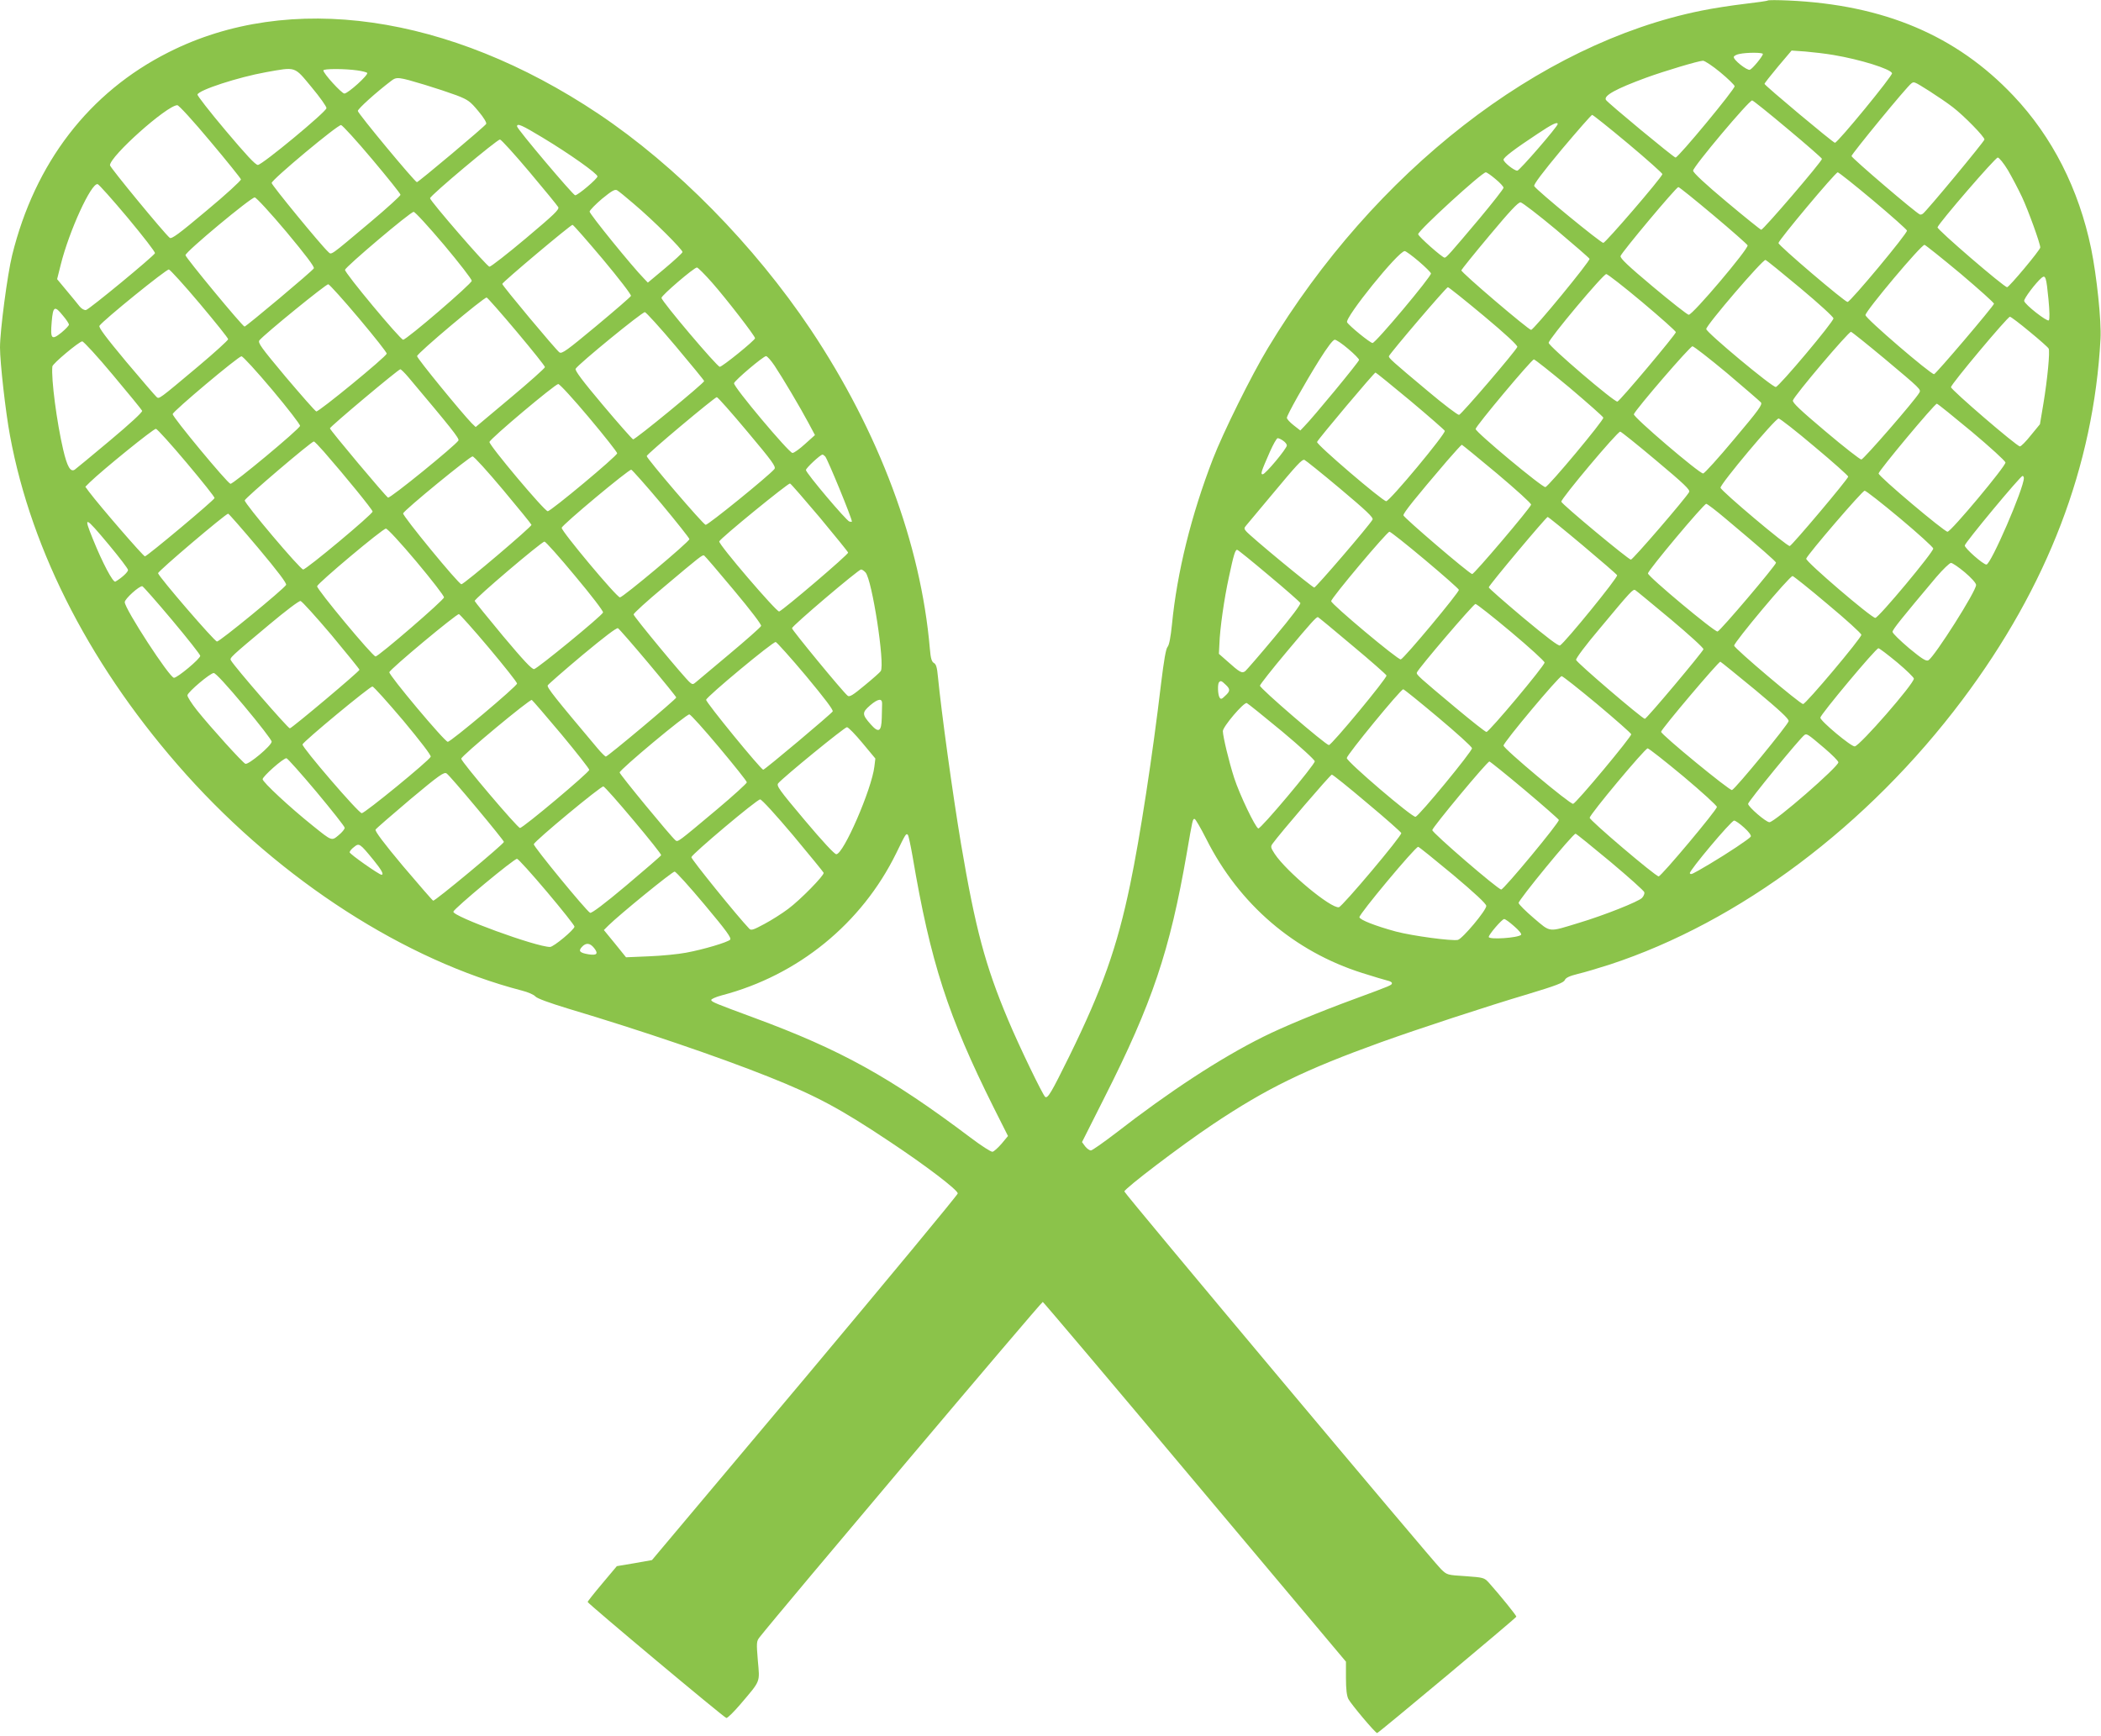 <?xml version="1.0" standalone="no"?>
<!DOCTYPE svg PUBLIC "-//W3C//DTD SVG 20010904//EN"
 "http://www.w3.org/TR/2001/REC-SVG-20010904/DTD/svg10.dtd">
<svg version="1.0" xmlns="http://www.w3.org/2000/svg"
 width="1280pt" height="1058pt" viewBox="0 0 1280 1058"
 preserveAspectRatio="xMidYMid meet">
<g transform="translate(0,1058) scale(0.1,-0.1)"
fill="#8bc34a" stroke="none">
<path d="M10770 10577 c-3 -3 -67 -12 -144 -21 -76 -9 -193 -27 -261 -41 -991
-200 -1992 -980 -2640 -2055 -101 -167 -273 -515 -335 -675 -133 -344 -219
-693 -250 -1010 -8 -78 -17 -126 -27 -137 -10 -11 -22 -82 -39 -220 -52 -441
-129 -942 -189 -1229 -79 -380 -169 -634 -370 -1044 -109 -221 -131 -259 -147
-249 -14 9 -160 311 -226 469 -140 332 -200 559 -287 1072 -52 311 -119 798
-141 1021 -5 55 -11 75 -24 82 -14 8 -20 28 -25 87 -55 641 -310 1322 -726
1945 -345 515 -820 998 -1294 1315 -910 608 -1883 747 -2619 374 -484 -244
-813 -673 -952 -1236 -29 -118 -74 -460 -74 -562 0 -91 34 -395 61 -538 132
-714 505 -1430 1074 -2065 581 -647 1333 -1131 2045 -1316 36 -9 73 -25 82
-36 11 -12 85 -39 200 -74 445 -133 912 -292 1218 -414 294 -117 440 -196 740
-396 223 -148 415 -295 415 -316 0 -8 -419 -514 -931 -1125 l-932 -1109 -107
-19 -107 -18 -89 -106 c-49 -58 -89 -109 -89 -112 0 -9 830 -704 845 -707 7
-2 46 37 87 85 124 146 117 129 105 265 -9 108 -8 118 10 141 111 142 1719
2047 1726 2044 4 -1 422 -495 927 -1097 l920 -1095 0 -100 c0 -68 5 -109 15
-128 17 -32 164 -207 175 -207 8 0 844 699 848 709 2 6 -96 127 -168 208 -28
30 -32 31 -141 39 -112 7 -113 7 -150 43 -50 48 -1929 2289 -1929 2301 0 17
344 279 540 410 328 219 557 331 1025 500 223 80 639 217 895 293 169 51 216
69 223 85 7 15 29 25 81 38 39 9 125 35 191 56 793 260 1573 845 2150 1613
520 693 800 1425 842 2200 6 109 -23 384 -57 550 -75 363 -237 682 -474 932
-347 367 -789 554 -1371 580 -66 3 -122 3 -125 0z m400 -332 c166 -28 347 -85
357 -111 5 -14 -331 -424 -348 -424 -11 0 -429 350 -429 359 0 4 37 51 82 105
l83 98 85 -6 c47 -4 123 -13 170 -21z m-430 6 c0 -13 -62 -89 -79 -96 -16 -7
-104 62 -98 79 2 6 17 14 33 17 45 10 144 10 144 0z m-260 -111 c47 -39 86
-77 88 -85 4 -16 -343 -435 -360 -435 -11 0 -413 333 -424 351 -16 26 61 68
246 136 113 41 317 102 345 103 11 0 59 -32 105 -70z m-8582 -91 c51 -61 92
-119 91 -128 -1 -22 -392 -346 -418 -346 -15 0 -72 62 -196 209 -97 115 -174
214 -172 220 9 28 250 106 417 136 186 33 171 38 278 -91z m279 102 c29 -4 56
-11 60 -15 10 -11 -117 -126 -139 -126 -16 0 -128 122 -128 141 0 11 131 11
207 0z m412 -88 c63 -19 150 -48 193 -64 70 -27 83 -37 132 -96 33 -39 52 -71
48 -78 -9 -16 -413 -355 -422 -355 -12 0 -360 419 -360 434 0 13 112 114 203
183 34 26 43 25 206 -24z m9164 -37 c47 -30 112 -74 144 -99 68 -52 193 -180
193 -197 0 -11 -353 -437 -375 -452 -5 -4 -14 -7 -18 -5 -22 7 -416 344 -417
356 0 12 339 426 365 443 16 12 17 11 108 -46z m-859 -234 c114 -95 206 -176
206 -180 0 -16 -357 -432 -370 -432 -4 0 -100 77 -212 171 -128 107 -203 177
-203 189 0 24 343 432 360 428 8 -2 106 -81 219 -176z m-9614 -72 c102 -121
186 -226 188 -233 1 -7 -92 -93 -209 -190 -171 -144 -214 -175 -225 -166 -34
28 -364 429 -364 442 0 55 346 364 410 366 9 1 99 -98 200 -219z m8640 -16
c116 -97 209 -181 208 -185 -9 -27 -346 -418 -360 -419 -16 0 -405 319 -421
346 -5 9 49 81 168 224 97 115 180 210 185 210 5 0 104 -79 220 -176z m-430
120 c0 -15 -233 -284 -246 -284 -20 0 -84 52 -84 67 0 14 67 65 208 158 88 59
122 75 122 59z m-7223 -214 c95 -113 173 -210 173 -217 0 -6 -82 -81 -182
-165 -256 -215 -237 -202 -259 -182 -42 38 -344 406 -344 419 0 20 404 357
423 353 9 -2 94 -95 189 -208z m1038 132 c166 -100 335 -220 335 -237 0 -14
-119 -115 -136 -115 -12 0 -354 404 -354 420 0 21 29 8 155 -68z m-80 -209
c92 -109 171 -206 176 -215 8 -14 -26 -46 -197 -190 -113 -95 -213 -173 -222
-173 -15 0 -361 400 -362 417 0 16 408 358 426 358 7 0 88 -89 179 -197z
m9008 10 c25 -43 64 -117 86 -164 38 -81 111 -283 111 -307 0 -15 -190 -242
-202 -242 -19 0 -429 353 -424 365 11 30 352 425 367 425 8 0 36 -34 62 -77z
m-3122 -54 c27 -22 49 -46 49 -53 0 -7 -66 -91 -146 -187 -177 -210 -202 -239
-213 -239 -14 0 -161 130 -161 143 0 22 388 377 412 377 6 0 32 -18 59 -41z
m2300 -130 c112 -94 205 -177 207 -184 4 -16 -345 -435 -362 -435 -17 0 -421
344 -421 359 0 17 347 431 361 431 6 0 103 -77 215 -171z m-10632 -107 c93
-112 168 -208 165 -215 -9 -19 -400 -342 -420 -346 -10 -2 -27 7 -39 22 -11
14 -46 57 -78 95 l-59 71 22 88 c51 205 186 500 225 491 8 -2 90 -94 184 -206z
m9659 17 c112 -94 206 -177 209 -184 7 -20 -337 -427 -359 -423 -10 2 -108 79
-219 172 -149 125 -200 173 -196 186 6 22 339 420 352 420 6 0 101 -77 213
-171z m-6578 70 c119 -100 301 -282 298 -295 -2 -7 -50 -51 -107 -99 l-104
-87 -23 24 c-72 73 -334 396 -332 409 2 9 36 44 76 78 58 47 77 59 91 52 9 -5
55 -42 101 -82z m-2115 -172 c115 -138 172 -213 167 -222 -8 -16 -413 -355
-422 -355 -12 0 -360 421 -360 435 0 21 402 355 422 352 10 -1 97 -96 193
-210z m7736 13 c108 -91 200 -171 203 -177 5 -13 -340 -433 -356 -433 -16 0
-429 352 -425 363 2 6 79 102 173 214 122 146 174 202 188 200 10 -1 108 -76
217 -167z m-6776 -92 c93 -111 169 -209 169 -219 1 -17 -397 -359 -418 -359
-17 0 -358 409 -354 426 4 19 398 353 418 353 8 1 91 -90 185 -201z m968 -88
c97 -116 174 -216 171 -223 -3 -7 -98 -89 -212 -184 -178 -148 -209 -171 -224
-160 -22 16 -348 406 -348 417 0 10 416 360 428 360 5 0 88 -95 185 -210z
m8272 -88 c113 -96 205 -178 203 -183 -7 -20 -354 -428 -365 -429 -22 0 -418
340 -418 360 0 25 342 432 360 428 7 -2 106 -81 220 -176z m-3302 76 c40 -34
73 -67 75 -74 4 -17 -337 -424 -356 -424 -14 0 -141 103 -155 126 -16 27 312
434 351 434 7 0 45 -28 85 -62z m2327 -165 c110 -92 200 -174 200 -183 0 -22
-330 -414 -351 -418 -20 -4 -424 333 -424 353 0 24 346 427 361 421 8 -3 104
-81 214 -173z m-6631 34 c87 -99 261 -324 261 -338 0 -12 -199 -174 -215 -174
-16 0 -355 400 -355 420 0 15 198 185 216 185 6 0 48 -42 93 -93z m-3122 -127
c95 -113 173 -210 173 -217 0 -6 -82 -81 -182 -165 -243 -204 -238 -200 -254
-187 -7 6 -91 103 -186 216 -124 149 -169 209 -162 218 23 34 408 346 423 343
8 -2 93 -95 188 -208z m8788 9 c113 -95 205 -177 205 -183 0 -13 -340 -418
-356 -423 -17 -6 -419 338 -419 358 0 23 332 419 351 419 8 0 107 -77 219
-171z m2475 17 c7 -73 8 -122 2 -128 -10 -10 -145 95 -150 118 -3 14 71 112
107 142 23 18 28 3 41 -132z m-10293 -116 c95 -113 171 -209 169 -215 -6 -21
-416 -357 -429 -352 -8 3 -91 98 -187 211 -152 182 -171 208 -159 223 34 40
406 343 419 341 8 -2 92 -95 187 -208z m6853 15 c132 -110 207 -180 204 -189
-10 -25 -340 -411 -355 -414 -8 -1 -93 63 -189 144 -220 184 -242 204 -238
214 7 19 349 420 359 420 5 0 104 -79 219 -175z m-5892 -96 c94 -112 172 -209
172 -216 0 -6 -95 -91 -211 -188 l-211 -177 -24 23 c-62 64 -334 396 -333 409
0 17 409 361 424 357 6 -2 88 -95 183 -208z m-2764 97 c20 -23 36 -48 36 -54
0 -6 -20 -27 -45 -48 -61 -49 -69 -40 -60 65 8 96 18 101 69 37z m3733 -186
c95 -113 173 -208 173 -212 0 -12 -422 -359 -433 -355 -6 2 -89 96 -185 210
-123 146 -171 210 -165 220 17 29 407 348 422 345 8 -2 93 -95 188 -208z
m8248 89 c61 -50 113 -96 116 -103 9 -15 -7 -186 -32 -336 l-21 -125 -55 -67
c-30 -38 -60 -68 -67 -68 -19 0 -421 346 -420 361 1 19 345 429 359 429 6 0
60 -41 120 -91z m-882 -166 c218 -183 222 -186 210 -206 -25 -45 -340 -407
-353 -407 -8 0 -107 77 -218 171 -153 129 -203 176 -199 189 7 28 340 421 354
418 7 -2 99 -76 206 -165z m-3269 61 c36 -30 66 -61 66 -67 0 -11 -282 -353
-335 -406 l-23 -24 -41 32 c-23 18 -41 38 -41 45 0 16 108 209 198 353 49 78
83 123 94 123 9 0 46 -25 82 -56z m-7526 -159 c95 -113 175 -211 178 -218 3
-8 -74 -79 -197 -182 -112 -94 -208 -173 -214 -177 -26 -16 -46 19 -70 122
-39 166 -74 432 -66 507 1 17 163 152 182 153 8 0 93 -92 187 -205z m9833 12
c106 -90 200 -171 207 -179 11 -13 -13 -46 -163 -224 -96 -115 -181 -209 -189
-209 -24 0 -428 345 -422 361 12 31 342 414 357 414 8 0 103 -74 210 -163z
m-8862 -103 c95 -113 171 -212 169 -219 -4 -20 -408 -356 -424 -353 -20 5
-355 409 -352 425 4 19 399 351 419 352 8 1 93 -92 188 -205z m3059 149 c50
-75 158 -257 208 -351 l39 -73 -60 -54 c-33 -30 -67 -55 -77 -55 -21 0 -361
404 -356 425 4 17 177 164 195 165 7 0 30 -26 51 -57z m4843 -134 c112 -95
205 -177 207 -184 4 -15 -333 -419 -353 -423 -18 -4 -425 335 -425 354 0 17
341 424 355 424 6 0 103 -77 216 -171z m-7070 59 c255 -303 309 -370 302 -382
-18 -30 -417 -355 -429 -348 -16 9 -354 412 -354 422 0 10 417 360 429 360 4
0 28 -23 52 -52z m6100 -139 c112 -94 207 -177 211 -184 9 -15 -337 -431 -357
-429 -25 3 -426 346 -421 361 7 18 348 423 356 423 3 0 98 -77 211 -171z
m-5003 -103 c95 -113 172 -211 172 -218 -1 -17 -404 -353 -423 -353 -20 0
-359 404 -355 422 4 20 399 352 419 353 9 0 93 -92 187 -204z m966 -87 c152
-181 175 -213 164 -227 -35 -42 -405 -342 -419 -340 -16 3 -359 404 -359 419
0 12 413 358 427 359 6 0 90 -95 187 -211z m7458 1 c112 -94 204 -178 206
-188 3 -21 -332 -422 -353 -422 -20 0 -420 337 -420 355 0 16 341 425 355 425
5 0 100 -77 212 -170z m-957 -92 c113 -94 205 -177 205 -182 0 -14 -341 -418
-356 -423 -15 -5 -418 335 -422 355 -3 21 333 422 354 422 8 0 107 -77 219
-172z m-9918 -98 c95 -113 172 -209 170 -215 -5 -15 -410 -354 -424 -355 -10
0 -274 305 -341 394 l-22 30 27 27 c76 74 390 329 403 326 8 -1 92 -94 187
-207z m8953 14 c172 -144 208 -179 201 -192 -21 -38 -343 -412 -355 -412 -15
0 -420 337 -424 353 -3 17 341 427 359 427 5 0 104 -79 219 -176z m-2272 120
c12 -8 22 -21 22 -28 0 -19 -131 -176 -147 -176 -15 0 -10 15 44 138 20 45 41
82 47 82 7 0 22 -7 34 -16z m-5845 -66 c131 -150 297 -354 297 -365 0 -16
-403 -353 -423 -353 -18 0 -357 401 -356 421 0 13 406 359 421 359 4 0 31 -28
61 -62z m7148 -134 c115 -97 209 -182 207 -189 -5 -21 -349 -426 -359 -423
-25 8 -418 345 -419 358 0 15 72 105 267 333 46 53 86 97 89 97 2 0 99 -79
215 -176z m-4093 104 c17 -23 162 -375 162 -396 0 -2 -7 -2 -15 0 -18 4 -265
296 -265 314 0 12 88 94 101 94 4 0 11 -6 17 -12z m-1963 -203 c93 -111 171
-207 173 -213 3 -10 -411 -362 -427 -362 -17 0 -361 419 -355 432 9 22 407
348 423 347 9 0 92 -92 186 -204z m5100 7 c157 -132 204 -176 197 -188 -20
-36 -345 -414 -355 -414 -12 0 -390 312 -416 344 -12 14 -12 19 1 34 8 9 75
89 148 177 165 198 191 226 207 223 6 -2 105 -81 218 -176z m-4136 -91 c94
-113 171 -210 171 -216 0 -16 -405 -355 -423 -355 -20 0 -359 406 -355 424 4
19 409 357 424 354 6 -2 89 -95 183 -207z m8301 156 c0 -63 -201 -527 -228
-527 -20 0 -132 99 -132 116 0 16 339 424 352 424 4 0 8 -6 8 -13z m-7335
-241 c93 -112 171 -208 172 -213 4 -10 -394 -349 -420 -359 -15 -5 -371 410
-365 427 6 19 421 357 431 353 7 -3 88 -97 182 -208z m6580 -4 c110 -92 201
-175 203 -184 4 -19 -333 -423 -353 -423 -24 0 -427 345 -421 361 12 30 342
414 356 414 8 0 105 -76 215 -168z m-1060 -4 c212 -178 305 -259 305 -267 0
-15 -340 -416 -356 -419 -18 -4 -424 335 -424 354 0 19 340 424 355 424 6 0
60 -41 120 -92z m-8941 -178 c120 -143 174 -215 169 -224 -16 -27 -405 -346
-421 -345 -15 0 -351 390 -359 416 -4 10 412 363 427 363 4 0 87 -95 184 -210z
m8066 19 c113 -95 208 -177 212 -184 7 -12 -317 -410 -348 -428 -9 -5 -80 49
-224 169 -115 97 -210 180 -210 185 0 12 350 429 359 429 4 0 99 -77 211 -171z
m-8977 2 c64 -77 117 -146 117 -154 0 -13 -38 -48 -77 -71 -14 -8 -79 115
-137 259 -59 145 -51 143 97 -34z m1873 -102 c93 -111 169 -209 169 -219 0
-16 -399 -360 -417 -360 -18 0 -359 410 -356 428 4 19 399 351 419 351 9 1 90
-87 185 -200z m6145 10 c112 -94 205 -176 207 -183 3 -14 -335 -420 -354 -424
-17 -4 -424 337 -424 355 0 19 340 423 355 423 7 0 104 -77 216 -171z m-5177
-99 c99 -118 173 -215 170 -222 -9 -22 -401 -343 -420 -345 -14 -2 -68 57
-189 201 -93 112 -171 208 -173 214 -4 12 407 361 425 362 7 0 91 -94 187
-210z m4226 4 c102 -85 188 -161 192 -168 4 -8 -53 -84 -156 -207 -89 -107
-170 -200 -179 -208 -20 -16 -33 -9 -111 61 l-50 44 3 60 c3 93 29 276 58 408
28 132 38 166 50 166 5 0 91 -70 193 -156z m-3260 -89 c103 -123 170 -211 167
-219 -3 -8 -90 -85 -194 -172 -103 -86 -196 -164 -205 -172 -15 -13 -20 -13
-34 -1 -33 27 -344 403 -344 415 0 7 82 82 183 166 223 188 237 199 247 193 5
-3 86 -97 180 -210z m7500 108 c39 -33 69 -66 69 -77 2 -36 -251 -434 -290
-459 -13 -8 -37 6 -118 73 -55 47 -101 91 -101 100 0 14 54 81 266 333 41 48
82 87 90 87 9 0 47 -26 84 -57z m-6697 -1 c40 -44 119 -558 93 -601 -4 -7 -48
-46 -98 -87 -72 -60 -93 -73 -104 -63 -30 24 -339 400 -339 411 0 14 405 358
421 358 6 0 18 -8 27 -18z m5862 -194 c113 -94 205 -178 205 -186 0 -20 -338
-422 -355 -422 -18 0 -420 340 -420 356 0 21 337 424 356 424 5 0 102 -77 214
-172z m-10086 -97 c94 -112 171 -210 171 -217 0 -18 -139 -134 -160 -134 -27
0 -300 420 -300 461 0 20 89 100 107 97 6 -2 88 -95 182 -207z m9129 6 c112
-94 202 -176 200 -183 -4 -16 -346 -424 -357 -424 -15 0 -416 343 -419 359 -2
9 60 92 144 191 193 232 203 242 217 234 7 -4 103 -84 215 -177z m-8159 -96
c94 -113 171 -208 171 -212 0 -10 -408 -353 -424 -357 -10 -2 -334 371 -359
414 -9 15 -5 19 233 218 99 83 182 146 191 144 9 -2 93 -95 188 -207z m7187
18 c112 -94 204 -178 204 -186 0 -20 -338 -423 -354 -423 -7 0 -90 66 -186
146 -226 189 -242 203 -238 216 8 24 344 417 357 418 7 0 105 -77 217 -171z
m-6227 -97 c94 -112 171 -209 171 -217 0 -16 -403 -355 -422 -355 -19 0 -360
407 -356 424 4 19 410 357 424 354 6 -2 89 -94 183 -206z m5258 16 c113 -94
207 -177 210 -184 5 -14 -334 -424 -351 -424 -20 1 -421 346 -420 362 1 8 75
102 165 209 149 178 177 208 188 209 2 0 96 -77 208 -172z m-4288 -107 c94
-112 171 -207 171 -211 0 -10 -418 -360 -429 -360 -4 0 -28 23 -52 52 -255
303 -309 370 -302 382 5 8 100 91 212 185 130 108 208 168 216 163 7 -4 90
-99 184 -211z m961 -79 c113 -136 168 -208 163 -217 -9 -15 -413 -355 -423
-355 -14 0 -351 412 -348 426 4 20 408 356 424 352 7 -2 90 -94 184 -206z
m6648 82 c56 -47 102 -92 102 -99 0 -32 -327 -407 -360 -413 -20 -4 -210 155
-210 175 0 18 338 423 354 423 6 0 57 -39 114 -86z m-863 -169 c146 -122 204
-175 202 -189 -2 -20 -323 -411 -345 -420 -13 -6 -432 338 -432 355 0 15 351
430 361 427 5 -2 101 -80 214 -173z m-9208 -96 c92 -110 168 -208 168 -218 0
-24 -141 -142 -160 -135 -17 7 -211 221 -295 326 -34 43 -60 84 -58 92 4 21
139 135 160 135 11 1 83 -78 185 -200z m8244 10 c112 -94 205 -176 207 -183 3
-14 -335 -420 -354 -424 -18 -4 -424 336 -424 355 0 20 338 423 354 423 7 0
104 -77 217 -171z m-2264 119 c29 -27 29 -39 -3 -68 -21 -21 -27 -22 -34 -10
-11 17 -13 83 -3 93 10 11 15 9 40 -15z m-5010 -219 c104 -125 171 -212 167
-220 -10 -24 -401 -344 -420 -344 -20 0 -366 403 -361 419 6 19 412 355 426
353 8 -1 92 -95 188 -208z m6304 20 c112 -94 205 -178 207 -188 3 -17 -321
-411 -344 -418 -19 -6 -419 336 -419 358 0 19 328 419 344 419 5 0 100 -77
212 -171z m-5341 -103 c93 -112 170 -210 170 -217 -1 -16 -403 -354 -422 -354
-15 0 -358 404 -358 422 0 17 419 365 430 358 5 -3 86 -97 180 -209z m1954
186 c0 -12 -1 -51 -2 -87 -2 -84 -19 -93 -67 -39 -54 61 -54 72 -4 116 48 41
74 45 73 10z m2436 -168 c110 -92 200 -174 200 -183 0 -21 -329 -413 -344
-409 -18 6 -114 206 -147 308 -32 99 -68 250 -69 285 0 27 128 178 146 171 7
-3 103 -80 214 -172z m-3428 -99 c92 -110 168 -205 168 -212 0 -6 -82 -81
-182 -165 -241 -202 -238 -200 -253 -188 -29 24 -340 402 -340 413 0 17 407
357 425 354 8 -1 90 -92 182 -202z m872 28 l79 -95 -6 -49 c-16 -137 -188
-534 -232 -534 -11 0 -81 75 -193 208 -154 183 -173 209 -161 224 31 37 405
343 419 342 8 0 50 -43 94 -96z m5860 -31 c47 -40 86 -79 86 -87 0 -27 -388
-365 -420 -365 -21 0 -130 94 -130 112 0 14 317 402 344 420 14 9 21 4 120
-80z m-858 -173 c112 -94 204 -178 204 -186 0 -18 -339 -423 -355 -423 -19 0
-420 341 -420 357 0 20 336 422 353 423 7 0 105 -77 218 -171z m-8328 -94 c94
-113 172 -211 172 -219 0 -8 -16 -28 -37 -45 -43 -36 -40 -37 -158 58 -140
112 -304 265 -305 283 0 17 125 128 145 128 6 0 88 -92 183 -205z m7359 13
c113 -95 207 -178 210 -184 5 -14 -335 -424 -351 -424 -20 0 -421 346 -420
362 1 17 334 418 348 418 4 0 100 -77 213 -172z m-6383 -111 c91 -109 166
-202 166 -207 0 -12 -420 -362 -431 -358 -5 2 -87 97 -184 211 -114 136 -172
213 -167 222 4 7 99 89 211 184 178 149 207 169 222 158 10 -6 92 -101 183
-210z m5425 30 c113 -94 206 -177 208 -183 5 -16 -359 -448 -380 -452 -48 -9
-319 216 -391 325 -24 37 -26 44 -14 61 46 64 353 422 362 422 6 0 103 -78
215 -173z m-4469 -106 c94 -112 170 -207 168 -212 -2 -5 -97 -87 -212 -184
-133 -112 -213 -172 -221 -167 -26 15 -346 405 -343 418 5 20 409 355 424 352
8 -2 90 -95 184 -207z m971 -90 c101 -121 185 -224 187 -229 5 -15 -143 -166
-216 -220 -37 -28 -102 -69 -145 -92 -67 -36 -81 -41 -92 -29 -72 75 -355 425
-353 436 4 19 399 352 419 352 9 1 97 -96 200 -218z m2518 -23 c200 -398 536
-686 951 -817 69 -22 137 -42 153 -46 15 -3 27 -10 27 -15 0 -13 -3 -14 -225
-96 -221 -81 -440 -172 -560 -232 -261 -130 -570 -332 -897 -586 -76 -58 -144
-106 -152 -106 -8 0 -24 11 -35 25 l-19 26 137 272 c291 575 398 894 501 1487
36 209 36 210 48 210 5 0 37 -55 71 -122z m3277 69 c28 -25 45 -48 40 -55 -8
-13 -140 -101 -251 -167 -112 -66 -113 -66 -120 -56 -7 12 252 321 270 321 7
0 35 -19 61 -43z m-5066 -177 c109 -643 215 -970 494 -1529 l87 -173 -39 -47
c-22 -25 -46 -47 -55 -49 -9 -2 -69 37 -134 86 -490 369 -791 536 -1323 732
-227 84 -253 94 -257 106 -2 6 27 19 64 29 466 122 853 438 1063 866 58 119
60 123 71 112 4 -4 17 -64 29 -133z m4251 -31 c112 -94 206 -178 207 -186 2
-8 -4 -23 -14 -34 -20 -22 -230 -106 -387 -153 -187 -57 -168 -59 -272 29 -49
42 -91 83 -93 93 -2 17 330 422 347 422 4 0 99 -77 212 -171z m-7535 10 c48
-59 65 -89 48 -89 -14 0 -194 126 -194 137 0 6 12 21 27 32 31 25 34 24 119
-80z m6576 -89 c132 -111 203 -177 203 -190 0 -27 -144 -199 -173 -207 -35 -8
-276 24 -378 51 -125 34 -219 71 -222 87 -3 18 340 429 358 429 5 0 100 -77
212 -170z m-5520 -104 c93 -110 168 -205 168 -212 0 -18 -127 -124 -149 -124
-85 0 -596 187 -589 215 5 20 372 325 388 322 8 -1 90 -92 182 -201z m961 -79
c134 -160 165 -203 155 -213 -17 -16 -160 -59 -268 -79 -47 -9 -148 -19 -225
-22 l-141 -6 -67 83 -68 83 28 28 c67 66 389 329 403 328 8 0 90 -91 183 -202z
m4932 -131 c28 -24 47 -47 42 -52 -18 -19 -197 -31 -197 -13 0 15 81 109 94
109 7 0 34 -20 61 -44z m-5606 -132 c28 -35 18 -47 -33 -39 -54 9 -64 20 -41
45 25 27 49 25 74 -6z"/>
</g>
</svg>
